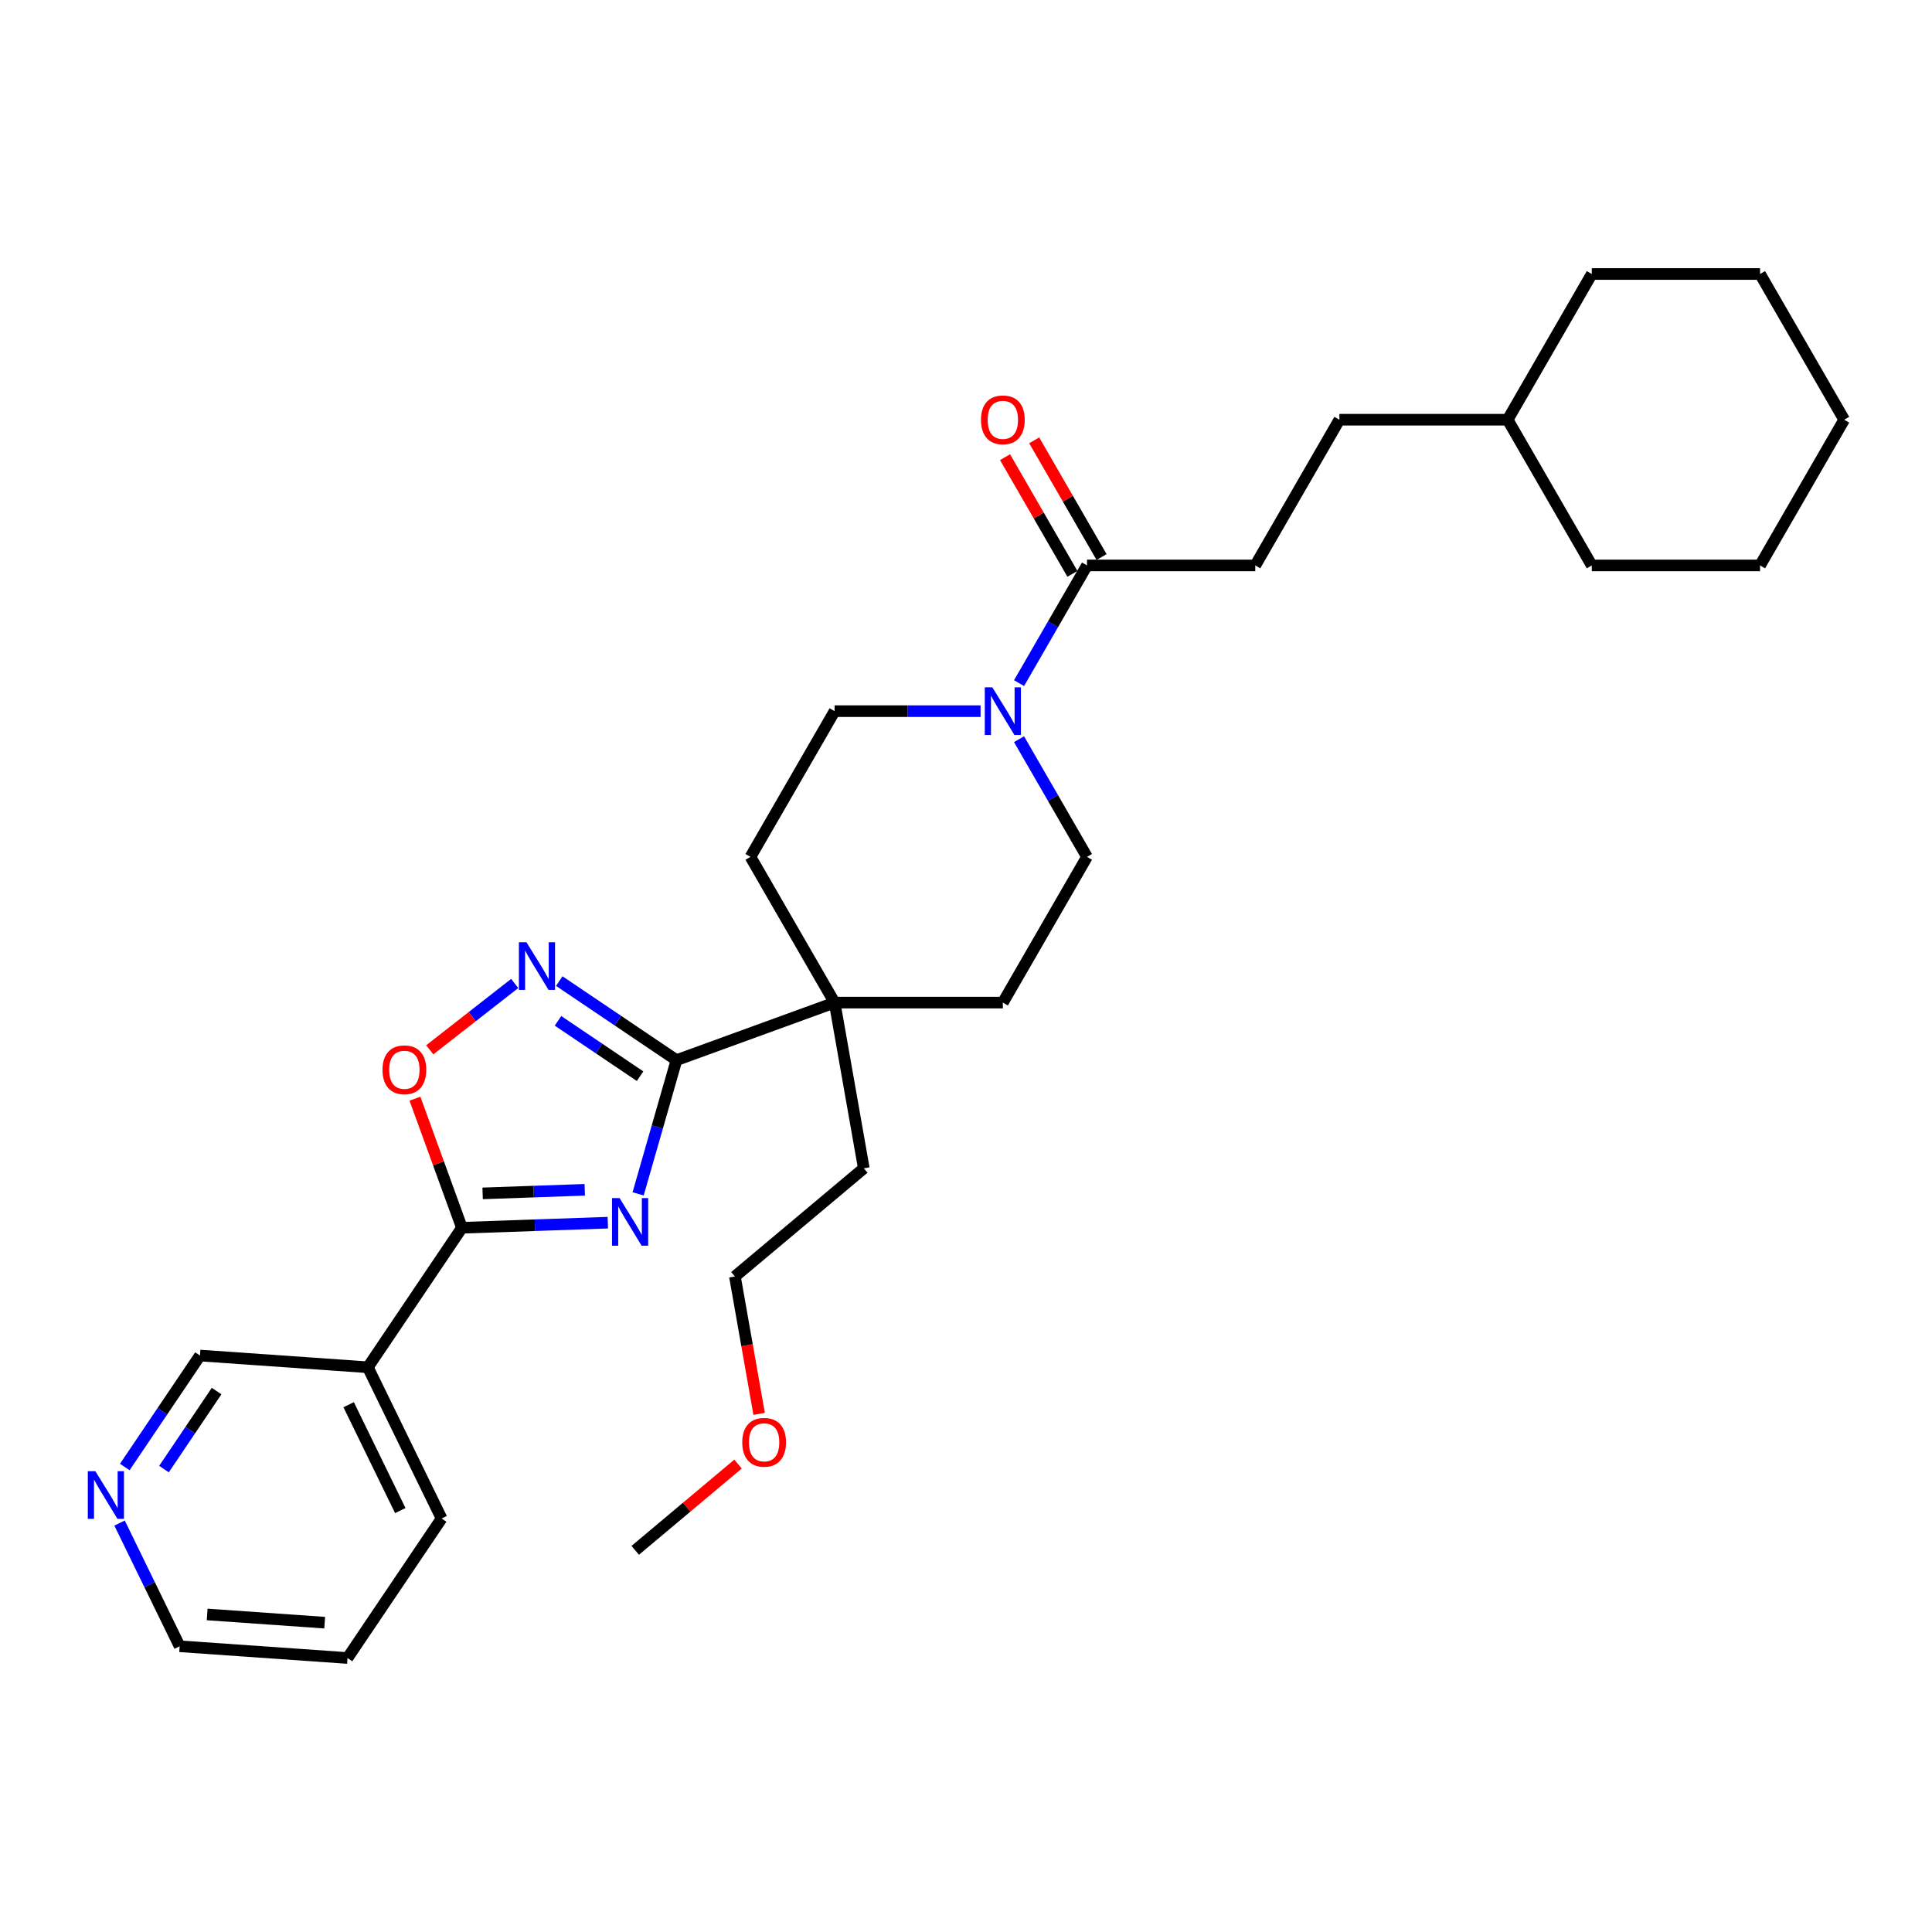 <?xml version='1.0' encoding='iso-8859-1'?>
<svg version='1.1' baseProfile='full'
              xmlns='http://www.w3.org/2000/svg'
                      xmlns:rdkit='http://www.rdkit.org/xml'
                      xmlns:xlink='http://www.w3.org/1999/xlink'
                  xml:space='preserve'
width='1000px' height='1000px' viewBox='0 0 1000 1000'>
<!-- END OF HEADER -->
<rect style='opacity:1.0;fill:#FFFFFF;stroke:none' width='1000' height='1000' x='0' y='0'> </rect>
<path class='bond-0' d='M 330.296,617.944 L 340.219,583.339' style='fill:none;fill-rule:evenodd;stroke:#0000FF;stroke-width:6px;stroke-linecap:butt;stroke-linejoin:miter;stroke-opacity:1' />
<path class='bond-0' d='M 340.219,583.339 L 350.141,548.734' style='fill:none;fill-rule:evenodd;stroke:#000000;stroke-width:6px;stroke-linecap:butt;stroke-linejoin:miter;stroke-opacity:1' />
<path class='bond-1' d='M 314.604,632.857 L 276.849,634.175' style='fill:none;fill-rule:evenodd;stroke:#0000FF;stroke-width:6px;stroke-linecap:butt;stroke-linejoin:miter;stroke-opacity:1' />
<path class='bond-1' d='M 276.849,634.175 L 239.094,635.493' style='fill:none;fill-rule:evenodd;stroke:#000000;stroke-width:6px;stroke-linecap:butt;stroke-linejoin:miter;stroke-opacity:1' />
<path class='bond-1' d='M 302.67,615.844 L 276.241,616.767' style='fill:none;fill-rule:evenodd;stroke:#0000FF;stroke-width:6px;stroke-linecap:butt;stroke-linejoin:miter;stroke-opacity:1' />
<path class='bond-1' d='M 276.241,616.767 L 249.813,617.69' style='fill:none;fill-rule:evenodd;stroke:#000000;stroke-width:6px;stroke-linecap:butt;stroke-linejoin:miter;stroke-opacity:1' />
<path class='bond-2' d='M 350.141,548.734 L 319.805,528.272' style='fill:none;fill-rule:evenodd;stroke:#000000;stroke-width:6px;stroke-linecap:butt;stroke-linejoin:miter;stroke-opacity:1' />
<path class='bond-2' d='M 319.805,528.272 L 289.469,507.81' style='fill:none;fill-rule:evenodd;stroke:#0000FF;stroke-width:6px;stroke-linecap:butt;stroke-linejoin:miter;stroke-opacity:1' />
<path class='bond-2' d='M 331.3,557.036 L 310.065,542.713' style='fill:none;fill-rule:evenodd;stroke:#000000;stroke-width:6px;stroke-linecap:butt;stroke-linejoin:miter;stroke-opacity:1' />
<path class='bond-2' d='M 310.065,542.713 L 288.829,528.389' style='fill:none;fill-rule:evenodd;stroke:#0000FF;stroke-width:6px;stroke-linecap:butt;stroke-linejoin:miter;stroke-opacity:1' />
<path class='bond-6' d='M 350.141,548.734 L 431.983,518.946' style='fill:none;fill-rule:evenodd;stroke:#000000;stroke-width:6px;stroke-linecap:butt;stroke-linejoin:miter;stroke-opacity:1' />
<path class='bond-3' d='M 239.094,635.493 L 226.936,602.089' style='fill:none;fill-rule:evenodd;stroke:#000000;stroke-width:6px;stroke-linecap:butt;stroke-linejoin:miter;stroke-opacity:1' />
<path class='bond-3' d='M 226.936,602.089 L 214.778,568.684' style='fill:none;fill-rule:evenodd;stroke:#FF0000;stroke-width:6px;stroke-linecap:butt;stroke-linejoin:miter;stroke-opacity:1' />
<path class='bond-7' d='M 239.094,635.493 L 190.392,707.697' style='fill:none;fill-rule:evenodd;stroke:#000000;stroke-width:6px;stroke-linecap:butt;stroke-linejoin:miter;stroke-opacity:1' />
<path class='bond-30' d='M 266.406,509.041 L 244.423,526.216' style='fill:none;fill-rule:evenodd;stroke:#0000FF;stroke-width:6px;stroke-linecap:butt;stroke-linejoin:miter;stroke-opacity:1' />
<path class='bond-30' d='M 244.423,526.216 L 222.44,543.391' style='fill:none;fill-rule:evenodd;stroke:#FF0000;stroke-width:6px;stroke-linecap:butt;stroke-linejoin:miter;stroke-opacity:1' />
<path class='bond-4' d='M 507.545,368.095 L 469.764,368.095' style='fill:none;fill-rule:evenodd;stroke:#0000FF;stroke-width:6px;stroke-linecap:butt;stroke-linejoin:miter;stroke-opacity:1' />
<path class='bond-4' d='M 469.764,368.095 L 431.983,368.095' style='fill:none;fill-rule:evenodd;stroke:#000000;stroke-width:6px;stroke-linecap:butt;stroke-linejoin:miter;stroke-opacity:1' />
<path class='bond-5' d='M 527.454,353.586 L 545.039,323.128' style='fill:none;fill-rule:evenodd;stroke:#0000FF;stroke-width:6px;stroke-linecap:butt;stroke-linejoin:miter;stroke-opacity:1' />
<path class='bond-5' d='M 545.039,323.128 L 562.623,292.67' style='fill:none;fill-rule:evenodd;stroke:#000000;stroke-width:6px;stroke-linecap:butt;stroke-linejoin:miter;stroke-opacity:1' />
<path class='bond-31' d='M 527.454,382.605 L 545.039,413.063' style='fill:none;fill-rule:evenodd;stroke:#0000FF;stroke-width:6px;stroke-linecap:butt;stroke-linejoin:miter;stroke-opacity:1' />
<path class='bond-31' d='M 545.039,413.063 L 562.623,443.521' style='fill:none;fill-rule:evenodd;stroke:#000000;stroke-width:6px;stroke-linecap:butt;stroke-linejoin:miter;stroke-opacity:1' />
<path class='bond-12' d='M 570.166,288.315 L 552.732,258.119' style='fill:none;fill-rule:evenodd;stroke:#000000;stroke-width:6px;stroke-linecap:butt;stroke-linejoin:miter;stroke-opacity:1' />
<path class='bond-12' d='M 552.732,258.119 L 535.298,227.922' style='fill:none;fill-rule:evenodd;stroke:#FF0000;stroke-width:6px;stroke-linecap:butt;stroke-linejoin:miter;stroke-opacity:1' />
<path class='bond-12' d='M 555.081,297.025 L 537.647,266.828' style='fill:none;fill-rule:evenodd;stroke:#000000;stroke-width:6px;stroke-linecap:butt;stroke-linejoin:miter;stroke-opacity:1' />
<path class='bond-12' d='M 537.647,266.828 L 520.213,236.632' style='fill:none;fill-rule:evenodd;stroke:#FF0000;stroke-width:6px;stroke-linecap:butt;stroke-linejoin:miter;stroke-opacity:1' />
<path class='bond-14' d='M 562.623,292.67 L 649.717,292.67' style='fill:none;fill-rule:evenodd;stroke:#000000;stroke-width:6px;stroke-linecap:butt;stroke-linejoin:miter;stroke-opacity:1' />
<path class='bond-10' d='M 431.983,518.946 L 519.077,518.946' style='fill:none;fill-rule:evenodd;stroke:#000000;stroke-width:6px;stroke-linecap:butt;stroke-linejoin:miter;stroke-opacity:1' />
<path class='bond-11' d='M 431.983,518.946 L 388.436,443.521' style='fill:none;fill-rule:evenodd;stroke:#000000;stroke-width:6px;stroke-linecap:butt;stroke-linejoin:miter;stroke-opacity:1' />
<path class='bond-18' d='M 431.983,518.946 L 447.107,604.717' style='fill:none;fill-rule:evenodd;stroke:#000000;stroke-width:6px;stroke-linecap:butt;stroke-linejoin:miter;stroke-opacity:1' />
<path class='bond-15' d='M 190.392,707.697 L 103.511,701.622' style='fill:none;fill-rule:evenodd;stroke:#000000;stroke-width:6px;stroke-linecap:butt;stroke-linejoin:miter;stroke-opacity:1' />
<path class='bond-17' d='M 190.392,707.697 L 228.572,785.977' style='fill:none;fill-rule:evenodd;stroke:#000000;stroke-width:6px;stroke-linecap:butt;stroke-linejoin:miter;stroke-opacity:1' />
<path class='bond-17' d='M 180.463,727.075 L 207.189,781.871' style='fill:none;fill-rule:evenodd;stroke:#000000;stroke-width:6px;stroke-linecap:butt;stroke-linejoin:miter;stroke-opacity:1' />
<path class='bond-8' d='M 562.623,443.521 L 519.077,518.946' style='fill:none;fill-rule:evenodd;stroke:#000000;stroke-width:6px;stroke-linecap:butt;stroke-linejoin:miter;stroke-opacity:1' />
<path class='bond-9' d='M 431.983,368.095 L 388.436,443.521' style='fill:none;fill-rule:evenodd;stroke:#000000;stroke-width:6px;stroke-linecap:butt;stroke-linejoin:miter;stroke-opacity:1' />
<path class='bond-13' d='M 64.595,759.316 L 84.053,730.469' style='fill:none;fill-rule:evenodd;stroke:#0000FF;stroke-width:6px;stroke-linecap:butt;stroke-linejoin:miter;stroke-opacity:1' />
<path class='bond-13' d='M 84.053,730.469 L 103.511,701.622' style='fill:none;fill-rule:evenodd;stroke:#000000;stroke-width:6px;stroke-linecap:butt;stroke-linejoin:miter;stroke-opacity:1' />
<path class='bond-13' d='M 84.874,760.403 L 98.494,740.21' style='fill:none;fill-rule:evenodd;stroke:#0000FF;stroke-width:6px;stroke-linecap:butt;stroke-linejoin:miter;stroke-opacity:1' />
<path class='bond-13' d='M 98.494,740.21 L 112.114,720.017' style='fill:none;fill-rule:evenodd;stroke:#000000;stroke-width:6px;stroke-linecap:butt;stroke-linejoin:miter;stroke-opacity:1' />
<path class='bond-32' d='M 61.885,788.336 L 77.437,820.221' style='fill:none;fill-rule:evenodd;stroke:#0000FF;stroke-width:6px;stroke-linecap:butt;stroke-linejoin:miter;stroke-opacity:1' />
<path class='bond-32' d='M 77.437,820.221 L 92.988,852.106' style='fill:none;fill-rule:evenodd;stroke:#000000;stroke-width:6px;stroke-linecap:butt;stroke-linejoin:miter;stroke-opacity:1' />
<path class='bond-16' d='M 649.717,292.67 L 693.264,217.245' style='fill:none;fill-rule:evenodd;stroke:#000000;stroke-width:6px;stroke-linecap:butt;stroke-linejoin:miter;stroke-opacity:1' />
<path class='bond-19' d='M 693.264,217.245 L 780.358,217.245' style='fill:none;fill-rule:evenodd;stroke:#000000;stroke-width:6px;stroke-linecap:butt;stroke-linejoin:miter;stroke-opacity:1' />
<path class='bond-26' d='M 228.572,785.977 L 179.869,858.181' style='fill:none;fill-rule:evenodd;stroke:#000000;stroke-width:6px;stroke-linecap:butt;stroke-linejoin:miter;stroke-opacity:1' />
<path class='bond-22' d='M 447.107,604.717 L 380.389,660.7' style='fill:none;fill-rule:evenodd;stroke:#000000;stroke-width:6px;stroke-linecap:butt;stroke-linejoin:miter;stroke-opacity:1' />
<path class='bond-24' d='M 780.358,217.245 L 823.905,292.67' style='fill:none;fill-rule:evenodd;stroke:#000000;stroke-width:6px;stroke-linecap:butt;stroke-linejoin:miter;stroke-opacity:1' />
<path class='bond-25' d='M 780.358,217.245 L 823.905,141.819' style='fill:none;fill-rule:evenodd;stroke:#000000;stroke-width:6px;stroke-linecap:butt;stroke-linejoin:miter;stroke-opacity:1' />
<path class='bond-20' d='M 392.929,731.821 L 386.659,696.26' style='fill:none;fill-rule:evenodd;stroke:#FF0000;stroke-width:6px;stroke-linecap:butt;stroke-linejoin:miter;stroke-opacity:1' />
<path class='bond-20' d='M 386.659,696.26 L 380.389,660.7' style='fill:none;fill-rule:evenodd;stroke:#000000;stroke-width:6px;stroke-linecap:butt;stroke-linejoin:miter;stroke-opacity:1' />
<path class='bond-23' d='M 382.013,757.798 L 355.404,780.125' style='fill:none;fill-rule:evenodd;stroke:#FF0000;stroke-width:6px;stroke-linecap:butt;stroke-linejoin:miter;stroke-opacity:1' />
<path class='bond-23' d='M 355.404,780.125 L 328.795,802.453' style='fill:none;fill-rule:evenodd;stroke:#000000;stroke-width:6px;stroke-linecap:butt;stroke-linejoin:miter;stroke-opacity:1' />
<path class='bond-21' d='M 92.988,852.106 L 179.869,858.181' style='fill:none;fill-rule:evenodd;stroke:#000000;stroke-width:6px;stroke-linecap:butt;stroke-linejoin:miter;stroke-opacity:1' />
<path class='bond-21' d='M 107.235,835.64 L 168.052,839.893' style='fill:none;fill-rule:evenodd;stroke:#000000;stroke-width:6px;stroke-linecap:butt;stroke-linejoin:miter;stroke-opacity:1' />
<path class='bond-28' d='M 823.905,292.67 L 910.999,292.67' style='fill:none;fill-rule:evenodd;stroke:#000000;stroke-width:6px;stroke-linecap:butt;stroke-linejoin:miter;stroke-opacity:1' />
<path class='bond-27' d='M 823.905,141.819 L 910.999,141.819' style='fill:none;fill-rule:evenodd;stroke:#000000;stroke-width:6px;stroke-linecap:butt;stroke-linejoin:miter;stroke-opacity:1' />
<path class='bond-29' d='M 910.999,141.819 L 954.545,217.245' style='fill:none;fill-rule:evenodd;stroke:#000000;stroke-width:6px;stroke-linecap:butt;stroke-linejoin:miter;stroke-opacity:1' />
<path class='bond-33' d='M 910.999,292.67 L 954.545,217.245' style='fill:none;fill-rule:evenodd;stroke:#000000;stroke-width:6px;stroke-linecap:butt;stroke-linejoin:miter;stroke-opacity:1' />
<path  class='atom-0' d='M 320.683 620.121
L 328.765 633.186
Q 329.567 634.475, 330.856 636.809
Q 332.145 639.143, 332.214 639.282
L 332.214 620.121
L 335.489 620.121
L 335.489 644.786
L 332.11 644.786
L 323.435 630.503
Q 322.425 628.831, 321.345 626.915
Q 320.3 624.999, 319.986 624.406
L 319.986 644.786
L 316.781 644.786
L 316.781 620.121
L 320.683 620.121
' fill='#0000FF'/>
<path  class='atom-3' d='M 272.485 487.699
L 280.568 500.763
Q 281.369 502.052, 282.658 504.387
Q 283.947 506.721, 284.017 506.86
L 284.017 487.699
L 287.291 487.699
L 287.291 512.364
L 283.912 512.364
L 275.238 498.081
Q 274.227 496.409, 273.147 494.493
Q 272.102 492.577, 271.789 491.984
L 271.789 512.364
L 268.584 512.364
L 268.584 487.699
L 272.485 487.699
' fill='#0000FF'/>
<path  class='atom-4' d='M 197.984 553.722
Q 197.984 547.799, 200.911 544.49
Q 203.837 541.18, 209.307 541.18
Q 214.776 541.18, 217.702 544.49
Q 220.629 547.799, 220.629 553.722
Q 220.629 559.714, 217.668 563.128
Q 214.706 566.507, 209.307 566.507
Q 203.872 566.507, 200.911 563.128
Q 197.984 559.749, 197.984 553.722
M 209.307 563.72
Q 213.069 563.72, 215.09 561.212
Q 217.145 558.669, 217.145 553.722
Q 217.145 548.879, 215.09 546.441
Q 213.069 543.967, 209.307 543.967
Q 205.544 543.967, 203.489 546.406
Q 201.468 548.845, 201.468 553.722
Q 201.468 558.704, 203.489 561.212
Q 205.544 563.72, 209.307 563.72
' fill='#FF0000'/>
<path  class='atom-5' d='M 513.625 355.763
L 521.707 368.827
Q 522.508 370.116, 523.797 372.45
Q 525.086 374.784, 525.156 374.924
L 525.156 355.763
L 528.43 355.763
L 528.43 380.428
L 525.051 380.428
L 516.377 366.144
Q 515.366 364.472, 514.286 362.556
Q 513.241 360.64, 512.928 360.048
L 512.928 380.428
L 509.723 380.428
L 509.723 355.763
L 513.625 355.763
' fill='#0000FF'/>
<path  class='atom-13' d='M 507.754 217.314
Q 507.754 211.392, 510.681 208.082
Q 513.607 204.773, 519.077 204.773
Q 524.546 204.773, 527.472 208.082
Q 530.399 211.392, 530.399 217.314
Q 530.399 223.306, 527.438 226.72
Q 524.476 230.1, 519.077 230.1
Q 513.642 230.1, 510.681 226.72
Q 507.754 223.341, 507.754 217.314
M 519.077 227.313
Q 522.839 227.313, 524.86 224.804
Q 526.915 222.261, 526.915 217.314
Q 526.915 212.472, 524.86 210.033
Q 522.839 207.56, 519.077 207.56
Q 515.314 207.56, 513.259 209.998
Q 511.238 212.437, 511.238 217.314
Q 511.238 222.296, 513.259 224.804
Q 515.314 227.313, 519.077 227.313
' fill='#FF0000'/>
<path  class='atom-14' d='M 49.356 761.494
L 57.439 774.558
Q 58.24 775.847, 59.529 778.181
Q 60.818 780.515, 60.888 780.654
L 60.888 761.494
L 64.162 761.494
L 64.162 786.159
L 60.783 786.159
L 52.108 771.875
Q 51.098 770.203, 50.018 768.287
Q 48.973 766.371, 48.66 765.779
L 48.66 786.159
L 45.455 786.159
L 45.455 761.494
L 49.356 761.494
' fill='#0000FF'/>
<path  class='atom-21' d='M 384.19 746.54
Q 384.19 740.618, 387.117 737.308
Q 390.043 733.998, 395.512 733.998
Q 400.982 733.998, 403.908 737.308
Q 406.835 740.618, 406.835 746.54
Q 406.835 752.532, 403.873 755.946
Q 400.912 759.325, 395.512 759.325
Q 390.078 759.325, 387.117 755.946
Q 384.19 752.567, 384.19 746.54
M 395.512 756.538
Q 399.275 756.538, 401.296 754.03
Q 403.351 751.487, 403.351 746.54
Q 403.351 741.698, 401.296 739.259
Q 399.275 736.785, 395.512 736.785
Q 391.75 736.785, 389.695 739.224
Q 387.674 741.663, 387.674 746.54
Q 387.674 751.522, 389.695 754.03
Q 391.75 756.538, 395.512 756.538
' fill='#FF0000'/>
</svg>
